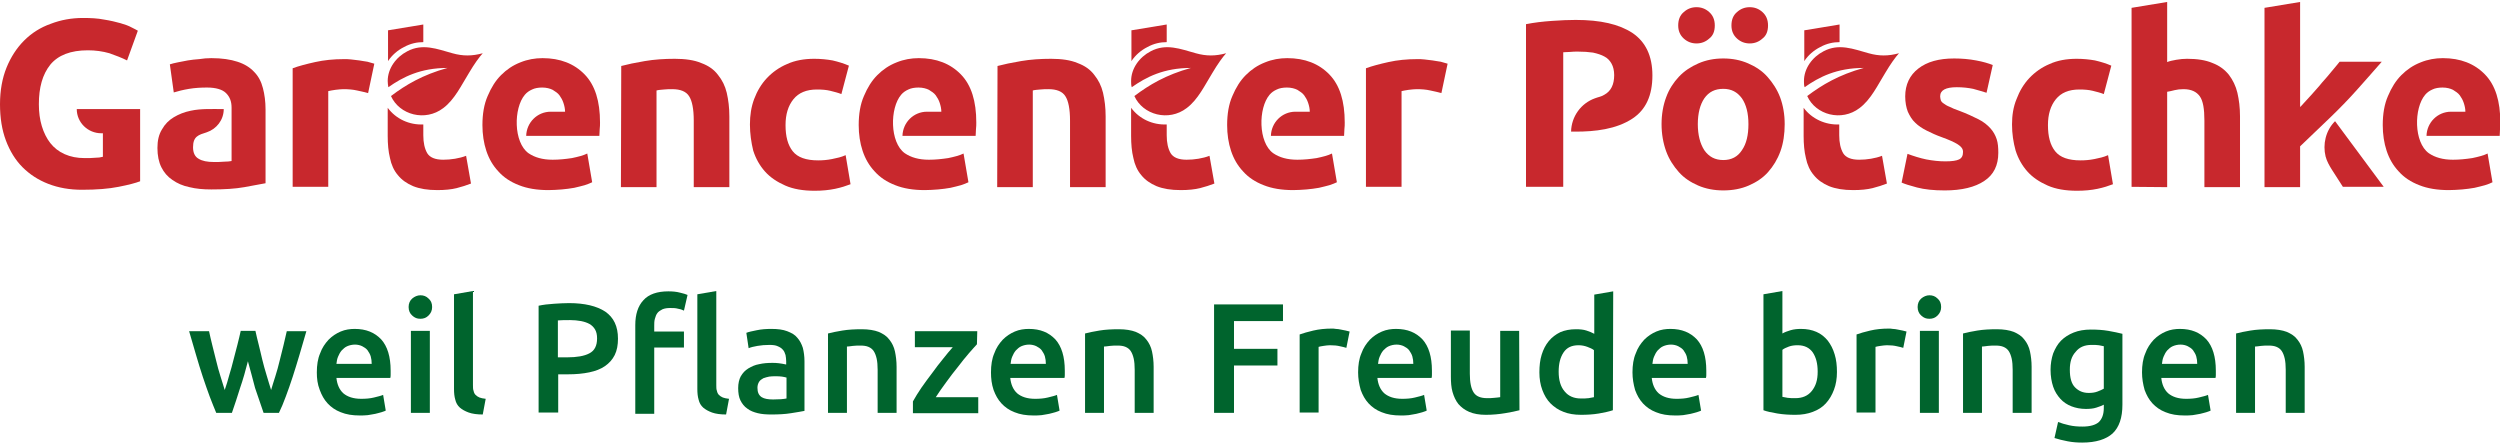 <?xml version="1.0" encoding="utf-8"?>
<!-- Generator: Adobe Illustrator 25.2.1, SVG Export Plug-In . SVG Version: 6.00 Build 0)  -->
<svg version="1.1" id="Ebene_1" xmlns="http://www.w3.org/2000/svg" xmlns:xlink="http://www.w3.org/1999/xlink" x="0px" y="0px"
	 viewBox="0 0 765.4 136.1" style="enable-background:new 0 0 765.4 136.1;" xml:space="preserve">
<style type="text/css">
	.st0{fill-rule:evenodd;clip-rule:evenodd;fill:#00642D;}
	.st1{fill:#C8282D;}
</style>
<g>
	<path class="st0" d="M75.9,110.6c-0.7,2.8-1.5,5.6-2.4,8.2c-0.8,2.7-1.7,5.2-2.5,7.6h-4.8c-0.6-1.5-1.3-3.1-2-5
		c-0.7-1.9-1.4-3.9-2.1-6c-0.7-2.1-1.4-4.4-2.1-6.8c-0.7-2.4-1.4-4.8-2.1-7.2h6.1c0.3,1.3,0.6,2.8,1,4.3c0.4,1.6,0.8,3.1,1.2,4.8
		c0.4,1.6,0.8,3.2,1.3,4.7c0.5,1.5,0.9,3,1.3,4.2c0.5-1.5,1-3,1.4-4.6c0.5-1.6,0.9-3.1,1.3-4.7c0.4-1.6,0.8-3.1,1.2-4.6
		c0.4-1.5,0.7-2.9,1-4.2h4.5c0.3,1.3,0.6,2.7,1,4.2c0.4,1.5,0.7,3,1.1,4.6c0.4,1.6,0.8,3.1,1.3,4.7c0.5,1.6,0.9,3.1,1.4,4.6
		c0.4-1.3,0.8-2.7,1.3-4.2c0.5-1.5,0.9-3.1,1.3-4.7c0.4-1.6,0.8-3.2,1.2-4.8c0.4-1.6,0.7-3,1-4.3h6c-0.7,2.5-1.4,4.9-2.1,7.2
		c-0.7,2.4-1.4,4.6-2.1,6.8c-0.7,2.1-1.4,4.2-2.1,6c-0.7,1.9-1.4,3.6-2.1,5h-4.7c-0.8-2.4-1.7-4.9-2.6-7.6
		C77.4,116.2,76.7,113.4,75.9,110.6"/>
	<path class="st0" d="M113.8,111.4c0-0.8-0.1-1.6-0.3-2.3c-0.2-0.7-0.6-1.3-1-1.9c-0.4-0.5-1-0.9-1.6-1.2c-0.6-0.3-1.4-0.5-2.2-0.5
		c-0.9,0-1.7,0.2-2.4,0.5c-0.7,0.3-1.2,0.8-1.7,1.3c-0.5,0.6-0.8,1.2-1.1,1.9c-0.3,0.7-0.4,1.4-0.5,2.2 M97,114c0-2.2,0.3-4.2,1-5.8
		c0.6-1.7,1.5-3,2.6-4.2c1.1-1.1,2.3-1.9,3.7-2.5c1.4-0.6,2.9-0.8,4.3-0.8c3.5,0,6.1,1.1,8.1,3.2c1.9,2.1,2.9,5.3,2.9,9.6
		c0,0.3,0,0.7,0,1.1c0,0.4,0,0.8-0.1,1.1H103c0.2,2,0.9,3.6,2.1,4.7c1.3,1.1,3.1,1.7,5.5,1.7c1.4,0,2.7-0.1,3.9-0.4
		c1.2-0.3,2.1-0.5,2.8-0.8l0.8,4.8c-0.3,0.2-0.8,0.3-1.3,0.5c-0.6,0.2-1.2,0.3-1.9,0.5c-0.7,0.1-1.5,0.3-2.3,0.4
		c-0.8,0.1-1.7,0.1-2.5,0.1c-2.2,0-4.1-0.3-5.8-1c-1.6-0.6-3-1.6-4-2.7c-1.1-1.2-1.8-2.5-2.4-4.1C97.2,117.6,97,115.9,97,114z"/>
	<path class="st0" d="M132.3,94c0,1.1-0.4,1.9-1.1,2.6c-0.7,0.7-1.5,1-2.5,1c-1,0-1.8-0.3-2.5-1c-0.7-0.6-1.1-1.5-1.1-2.6
		c0-1.1,0.4-2,1.1-2.6c0.7-0.6,1.6-1,2.5-1c1,0,1.8,0.3,2.5,1C131.9,92,132.3,92.8,132.3,94 M131.6,126.4h-5.8v-25.1h5.8V126.4z"/>
	<path class="st0" d="M147.8,126.9c-1.7,0-3.2-0.2-4.3-0.6c-1.1-0.4-2-0.9-2.7-1.5c-0.7-0.6-1.2-1.5-1.4-2.4c-0.3-1-0.4-2.1-0.4-3.3
		V90.1l5.8-1v28.8c0,0.7,0,1.3,0.2,1.8c0.1,0.5,0.3,0.9,0.6,1.2c0.3,0.3,0.7,0.6,1.2,0.8c0.5,0.2,1.1,0.3,1.9,0.4"/>
	<path class="st0" d="M174.6,98c-1.5,0-2.8,0-3.8,0.1v11.3h2.9c2.9,0,5.2-0.4,6.7-1.2c1.6-0.8,2.4-2.3,2.4-4.6c0-1.1-0.2-2-0.6-2.7
		c-0.4-0.7-1-1.3-1.7-1.7c-0.7-0.4-1.6-0.7-2.6-0.9C176.8,98.1,175.7,98,174.6,98 M174.2,92.8c4.8,0,8.5,0.9,11.1,2.6
		c2.6,1.8,3.9,4.5,3.9,8.3c0,1.9-0.3,3.6-1,5c-0.7,1.4-1.7,2.5-3,3.4c-1.3,0.9-2.9,1.5-4.8,1.9c-1.9,0.4-4.1,0.6-6.5,0.6h-3v11.7h-6
		V93.6c1.4-0.3,3-0.5,4.7-0.6C171.1,92.9,172.7,92.8,174.2,92.8z"/>
	<path class="st0" d="M204.6,89.2c1.3,0,2.5,0.1,3.6,0.4c1,0.2,1.8,0.5,2.3,0.7l-1.1,4.8c-0.6-0.3-1.2-0.5-1.9-0.6
		c-0.7-0.2-1.5-0.2-2.3-0.2c-0.9,0-1.7,0.1-2.4,0.4c-0.6,0.3-1.2,0.7-1.5,1.1c-0.4,0.5-0.6,1.1-0.8,1.8c-0.2,0.7-0.2,1.4-0.2,2.2
		v1.7h9.1v4.9h-9.1v20.3h-5.8V99.5c0-3.2,0.8-5.8,2.5-7.6C198.6,90.1,201.2,89.2,204.6,89.2"/>
	<path class="st0" d="M222.3,126.9c-1.7,0-3.2-0.2-4.3-0.6c-1.1-0.4-2-0.9-2.7-1.5c-0.7-0.6-1.2-1.5-1.4-2.4c-0.3-1-0.4-2.1-0.4-3.3
		V90.1l5.8-1v28.8c0,0.7,0,1.3,0.2,1.8c0.1,0.5,0.3,0.9,0.6,1.2c0.3,0.3,0.7,0.6,1.2,0.8c0.5,0.2,1.1,0.3,1.9,0.4"/>
	<path class="st0" d="M236.2,100.7c1.9,0,3.5,0.2,4.8,0.7c1.3,0.5,2.4,1.1,3.1,2c0.8,0.9,1.3,1.9,1.7,3.1c0.3,1.2,0.5,2.6,0.5,4.1
		v15.2c-0.9,0.2-2.3,0.4-4.1,0.7c-1.8,0.3-3.8,0.4-6.1,0.4c-1.5,0-2.9-0.1-4.1-0.4c-1.2-0.3-2.3-0.7-3.2-1.4
		c-0.9-0.6-1.6-1.5-2.1-2.5c-0.5-1-0.7-2.3-0.7-3.8c0-1.4,0.3-2.7,0.8-3.6c0.6-1,1.3-1.8,2.3-2.4c1-0.6,2.1-1.1,3.3-1.3
		c1.3-0.3,2.6-0.4,4-0.4c0.6,0,1.3,0,2,0.1c0.7,0.1,1.5,0.2,2.3,0.4v-1c0-0.7-0.1-1.3-0.2-1.9c-0.2-0.6-0.4-1.2-0.8-1.6
		c-0.4-0.5-0.9-0.8-1.6-1.1c-0.6-0.3-1.5-0.4-2.5-0.4c-1.3,0-2.6,0.1-3.7,0.3c-1.1,0.2-2,0.4-2.7,0.7l-0.7-4.7
		c0.7-0.3,1.8-0.5,3.2-0.8C233.1,100.8,234.6,100.7,236.2,100.7 M236.7,122.3c1.8,0,3.1-0.1,4.1-0.3v-6.4c-0.3-0.1-0.8-0.2-1.4-0.3
		c-0.6-0.1-1.3-0.1-2-0.1c-0.6,0-1.3,0-1.9,0.1c-0.6,0.1-1.2,0.3-1.8,0.5c-0.5,0.3-1,0.6-1.3,1.1c-0.3,0.5-0.5,1.1-0.5,1.8
		c0,1.4,0.4,2.3,1.3,2.9C234,122.1,235.2,122.3,236.7,122.3z"/>
	<path class="st0" d="M253.5,102.1c1.1-0.3,2.6-0.6,4.4-0.9c1.8-0.3,3.8-0.4,6-0.4c2,0,3.8,0.3,5.1,0.8c1.4,0.6,2.5,1.3,3.3,2.4
		c0.8,1,1.4,2.2,1.7,3.6c0.3,1.4,0.5,3,0.5,4.7v14.1h-5.8v-13.2c0-1.3-0.1-2.5-0.3-3.4c-0.2-0.9-0.5-1.7-0.9-2.3
		c-0.4-0.6-0.9-1-1.6-1.3c-0.7-0.3-1.5-0.4-2.5-0.4c-0.7,0-1.5,0-2.3,0.1c-0.8,0.1-1.4,0.2-1.8,0.2v20.3h-5.8"/>
	<path class="st0" d="M299.1,105.4c-0.6,0.7-1.5,1.6-2.5,2.8c-1,1.2-2.2,2.6-3.3,4.1c-1.2,1.5-2.4,3-3.6,4.7
		c-1.2,1.6-2.3,3.2-3.2,4.6h13v4.9h-20v-3.6c0.7-1.3,1.6-2.7,2.6-4.2c1.1-1.5,2.1-3,3.3-4.5c1.1-1.5,2.2-3,3.3-4.3
		c1.1-1.4,2.1-2.6,3-3.6h-11.6v-4.9h19.1"/>
	<path class="st0" d="M320.2,111.4c0-0.8-0.1-1.6-0.3-2.3c-0.2-0.7-0.6-1.3-1-1.9c-0.4-0.5-1-0.9-1.6-1.2c-0.6-0.3-1.4-0.5-2.2-0.5
		c-0.9,0-1.7,0.2-2.4,0.5c-0.7,0.3-1.2,0.8-1.7,1.3c-0.5,0.6-0.8,1.2-1.1,1.9c-0.3,0.7-0.4,1.4-0.5,2.2 M303.4,114
		c0-2.2,0.3-4.2,1-5.8c0.6-1.7,1.5-3,2.6-4.2c1.1-1.1,2.3-1.9,3.7-2.5c1.4-0.6,2.9-0.8,4.3-0.8c3.5,0,6.1,1.1,8.1,3.2
		c1.9,2.1,2.9,5.3,2.9,9.6c0,0.3,0,0.7,0,1.1c0,0.4,0,0.8-0.1,1.1h-16.6c0.2,2,0.9,3.6,2.1,4.7c1.3,1.1,3.1,1.7,5.5,1.7
		c1.4,0,2.7-0.1,3.9-0.4c1.2-0.3,2.1-0.5,2.8-0.8l0.8,4.8c-0.3,0.2-0.8,0.3-1.3,0.5c-0.6,0.2-1.2,0.3-1.9,0.5
		c-0.7,0.1-1.5,0.3-2.3,0.4c-0.8,0.1-1.7,0.1-2.5,0.1c-2.2,0-4.1-0.3-5.8-1c-1.6-0.6-3-1.6-4-2.7c-1.1-1.2-1.8-2.5-2.4-4.1
		C303.6,117.6,303.4,115.9,303.4,114z"/>
	<path class="st0" d="M332.2,102.1c1.1-0.3,2.6-0.6,4.4-0.9c1.8-0.3,3.8-0.4,6-0.4c2,0,3.8,0.3,5.1,0.8c1.4,0.6,2.5,1.3,3.3,2.4
		c0.8,1,1.4,2.2,1.7,3.6c0.3,1.4,0.5,3,0.5,4.7v14.1h-5.8v-13.2c0-1.3-0.1-2.5-0.3-3.4c-0.2-0.9-0.5-1.7-0.9-2.3
		c-0.4-0.6-0.9-1-1.6-1.3c-0.7-0.3-1.5-0.4-2.5-0.4c-0.7,0-1.5,0-2.3,0.1c-0.8,0.1-1.4,0.2-1.8,0.2v20.3h-5.8"/>
	<polyline class="st0" points="371.7,126.4 371.7,93.2 392.8,93.2 392.8,98.3 377.8,98.3 377.8,106.8 391.1,106.8 391.1,111.9 
		377.8,111.9 377.8,126.4 	"/>
	<path class="st0" d="M412.2,106.5c-0.5-0.2-1.2-0.3-2-0.5c-0.8-0.2-1.8-0.3-3-0.3c-0.7,0-1.3,0.1-2,0.2c-0.7,0.1-1.2,0.2-1.5,0.3
		v20.1h-5.8v-23.9c1.1-0.4,2.5-0.8,4.2-1.2c1.7-0.4,3.6-0.6,5.6-0.6c0.4,0,0.8,0,1.3,0.1c0.5,0,1,0.1,1.5,0.2c0.5,0.1,1,0.2,1.5,0.3
		c0.5,0.1,0.9,0.2,1.2,0.3"/>
	<path class="st0" d="M432.7,111.4c0-0.8-0.1-1.6-0.3-2.3c-0.2-0.7-0.6-1.3-1-1.9c-0.4-0.5-1-0.9-1.6-1.2s-1.4-0.5-2.2-0.5
		c-0.9,0-1.7,0.2-2.4,0.5c-0.7,0.3-1.2,0.8-1.7,1.3c-0.5,0.6-0.8,1.2-1.1,1.9c-0.3,0.7-0.4,1.4-0.5,2.2 M415.8,114
		c0-2.2,0.3-4.2,1-5.8c0.6-1.7,1.5-3,2.6-4.2c1.1-1.1,2.3-1.9,3.7-2.5c1.4-0.6,2.9-0.8,4.3-0.8c3.5,0,6.1,1.1,8.1,3.2
		c1.9,2.1,2.9,5.3,2.9,9.6c0,0.3,0,0.7,0,1.1c0,0.4,0,0.8-0.1,1.1h-16.6c0.2,2,0.9,3.6,2.1,4.7c1.3,1.1,3.1,1.7,5.5,1.7
		c1.4,0,2.7-0.1,3.9-0.4c1.2-0.3,2.1-0.5,2.8-0.8l0.8,4.8c-0.3,0.2-0.8,0.3-1.3,0.5c-0.6,0.2-1.2,0.3-1.9,0.5
		c-0.7,0.1-1.5,0.3-2.3,0.4c-0.8,0.1-1.7,0.1-2.5,0.1c-2.2,0-4.1-0.3-5.8-1c-1.6-0.6-3-1.6-4-2.7c-1.1-1.2-1.8-2.5-2.4-4.1
		C416.1,117.6,415.8,115.9,415.8,114z"/>
	<path class="st0" d="M465.2,125.6c-1.1,0.3-2.6,0.6-4.4,0.9c-1.8,0.3-3.8,0.5-5.9,0.5c-2,0-3.7-0.3-5.1-0.9
		c-1.4-0.6-2.4-1.4-3.3-2.4c-0.8-1-1.4-2.3-1.8-3.7c-0.4-1.4-0.5-3-0.5-4.7v-14.1h5.8v13.2c0,2.7,0.4,4.6,1.2,5.8
		c0.8,1.2,2.2,1.7,4.1,1.7c0.7,0,1.4,0,2.2-0.1c0.8-0.1,1.4-0.1,1.8-0.2v-20.3h5.8"/>
	<path class="st0" d="M493.8,125.6c-1.2,0.4-2.6,0.7-4.3,1c-1.8,0.3-3.6,0.4-5.5,0.4c-2,0-3.8-0.3-5.3-0.9c-1.6-0.6-2.9-1.5-4-2.6
		c-1.1-1.1-1.9-2.5-2.5-4.1c-0.6-1.6-0.9-3.4-0.9-5.4c0-2,0.2-3.8,0.7-5.4c0.5-1.6,1.2-3,2.2-4.2c1-1.2,2.1-2,3.5-2.7
		c1.4-0.6,3-0.9,4.8-0.9c1.2,0,2.3,0.1,3.2,0.4c0.9,0.3,1.7,0.6,2.4,1v-12l5.8-1 M477.2,113.8c0,2.6,0.6,4.6,1.8,6
		c1.2,1.5,2.9,2.2,5,2.2c0.9,0,1.7,0,2.4-0.1c0.6-0.1,1.2-0.2,1.6-0.3v-14.4c-0.5-0.4-1.2-0.7-2-1c-0.8-0.3-1.7-0.5-2.7-0.5
		c-2.1,0-3.6,0.7-4.6,2.2C477.7,109.4,477.2,111.3,477.2,113.8z"/>
	<path class="st0" d="M516.7,111.4c0-0.8-0.1-1.6-0.3-2.3c-0.2-0.7-0.6-1.3-1-1.9c-0.4-0.5-1-0.9-1.6-1.2c-0.6-0.3-1.4-0.5-2.2-0.5
		c-0.9,0-1.7,0.2-2.4,0.5c-0.7,0.3-1.2,0.8-1.7,1.3c-0.5,0.6-0.8,1.2-1.1,1.9c-0.3,0.7-0.4,1.4-0.5,2.2 M499.8,114
		c0-2.2,0.3-4.2,1-5.8c0.6-1.7,1.5-3,2.6-4.2c1.1-1.1,2.3-1.9,3.7-2.5c1.4-0.6,2.9-0.8,4.3-0.8c3.5,0,6.1,1.1,8.1,3.2
		c1.9,2.1,2.9,5.3,2.9,9.6c0,0.3,0,0.7,0,1.1c0,0.4,0,0.8-0.1,1.1h-16.6c0.2,2,0.9,3.6,2.1,4.7c1.3,1.1,3.1,1.7,5.5,1.7
		c1.4,0,2.7-0.1,3.9-0.4c1.2-0.3,2.1-0.5,2.8-0.8l0.8,4.8c-0.3,0.2-0.8,0.3-1.3,0.5c-0.6,0.2-1.2,0.3-1.9,0.5
		c-0.7,0.1-1.5,0.3-2.3,0.4c-0.8,0.1-1.7,0.1-2.5,0.1c-2.2,0-4.1-0.3-5.8-1c-1.6-0.6-3-1.6-4-2.7c-1.1-1.2-1.8-2.5-2.4-4.1
		C500.1,117.6,499.8,115.9,499.8,114z"/>
	<path class="st0" d="M562.4,113.9c0,2-0.3,3.8-0.9,5.4c-0.6,1.6-1.4,3-2.5,4.2c-1.1,1.2-2.4,2-4,2.6c-1.6,0.6-3.3,0.9-5.3,0.9
		c-1.9,0-3.7-0.1-5.5-0.4c-1.8-0.3-3.2-0.6-4.3-1V90.1l5.8-1v13c0.7-0.4,1.5-0.7,2.5-1c1-0.3,2.1-0.4,3.2-0.4c1.8,0,3.3,0.3,4.7,0.9
		c1.4,0.6,2.5,1.5,3.5,2.7c0.9,1.2,1.6,2.5,2.1,4.2C562.2,110.1,562.4,111.9,562.4,113.9 M556.5,113.8c0-2.5-0.5-4.4-1.5-5.9
		c-1-1.4-2.5-2.2-4.6-2.2c-1,0-1.9,0.1-2.7,0.4c-0.8,0.3-1.5,0.6-2,1v14.4c0.4,0.1,1,0.2,1.6,0.3c0.7,0.1,1.4,0.1,2.4,0.1
		c2.1,0,3.8-0.7,5-2.2S556.5,116.4,556.5,113.8z"/>
	<path class="st0" d="M582.7,106.5c-0.5-0.2-1.2-0.3-2-0.5c-0.8-0.2-1.8-0.3-3-0.3c-0.6,0-1.3,0.1-2,0.2c-0.7,0.1-1.2,0.2-1.5,0.3
		v20.1h-5.8v-23.9c1.1-0.4,2.5-0.8,4.2-1.2c1.7-0.4,3.6-0.6,5.6-0.6c0.4,0,0.8,0,1.3,0.1c0.5,0,1,0.1,1.5,0.2c0.5,0.1,1,0.2,1.5,0.3
		c0.5,0.1,0.9,0.2,1.2,0.3"/>
	<path class="st0" d="M594.3,94c0,1.1-0.4,1.9-1.1,2.6c-0.7,0.7-1.5,1-2.5,1c-1,0-1.8-0.3-2.5-1c-0.7-0.6-1.1-1.5-1.1-2.6
		c0-1.1,0.4-2,1.1-2.6c0.7-0.6,1.6-1,2.5-1c1,0,1.8,0.3,2.5,1C593.9,92,594.3,92.8,594.3,94 M593.6,126.4h-5.8v-25.1h5.8V126.4z"/>
	<path class="st0" d="M601,102.1c1.1-0.3,2.6-0.6,4.4-0.9c1.8-0.3,3.8-0.4,6-0.4c2,0,3.8,0.3,5.1,0.8c1.4,0.6,2.5,1.3,3.3,2.4
		c0.8,1,1.4,2.2,1.7,3.6c0.3,1.4,0.5,3,0.5,4.7v14.1h-5.8v-13.2c0-1.3-0.1-2.5-0.3-3.4c-0.2-0.9-0.5-1.7-0.9-2.3
		c-0.4-0.6-0.9-1-1.6-1.3c-0.7-0.3-1.5-0.4-2.5-0.4c-0.7,0-1.5,0-2.3,0.1c-0.8,0.1-1.4,0.2-1.8,0.2v20.3H601"/>
	<path class="st0" d="M649.8,123.9c0,4-1,6.9-3,8.8c-2,1.8-5.1,2.8-9.3,2.8c-1.5,0-3-0.1-4.5-0.4c-1.5-0.3-2.8-0.6-4-1l1.1-4.9
		c1,0.4,2.1,0.7,3.4,1c1.3,0.3,2.6,0.4,4.1,0.4c2.3,0,4-0.5,5-1.4c1-1,1.5-2.4,1.5-4.3v-1c-0.6,0.3-1.3,0.6-2.3,0.9
		c-0.9,0.3-2,0.4-3.2,0.4c-1.6,0-3.1-0.3-4.4-0.8c-1.3-0.5-2.5-1.3-3.4-2.3c-0.9-1-1.7-2.2-2.2-3.7c-0.5-1.5-0.8-3.2-0.8-5.2
		c0-1.8,0.3-3.5,0.8-5c0.6-1.5,1.4-2.9,2.4-3.9c1.1-1.1,2.4-1.9,3.9-2.5c1.5-0.6,3.3-0.9,5.2-0.9c1.9,0,3.7,0.1,5.4,0.4
		c1.7,0.3,3.1,0.6,4.3,0.9 M633.7,113.2c0,2.5,0.5,4.3,1.6,5.4c1.1,1.1,2.4,1.7,4.2,1.7c0.9,0,1.8-0.1,2.6-0.4
		c0.8-0.3,1.5-0.6,2-0.9v-13c-0.4-0.1-0.9-0.2-1.5-0.3c-0.6-0.1-1.4-0.1-2.3-0.1c-2.1,0-3.7,0.7-4.8,2.1
		C634.2,109.1,633.7,110.9,633.7,113.2z"/>
	<path class="st0" d="M672.7,111.4c0-0.8-0.1-1.6-0.3-2.3c-0.2-0.7-0.6-1.3-1-1.9c-0.4-0.5-1-0.9-1.6-1.2c-0.6-0.3-1.4-0.5-2.2-0.5
		c-0.9,0-1.7,0.2-2.4,0.5c-0.7,0.3-1.2,0.8-1.7,1.3c-0.5,0.6-0.8,1.2-1.1,1.9c-0.3,0.7-0.4,1.4-0.5,2.2 M655.8,114
		c0-2.2,0.3-4.2,1-5.8c0.6-1.7,1.5-3,2.6-4.2c1.1-1.1,2.3-1.9,3.7-2.5c1.4-0.6,2.9-0.8,4.3-0.8c3.5,0,6.1,1.1,8.1,3.2
		c1.9,2.1,2.9,5.3,2.9,9.6c0,0.3,0,0.7,0,1.1c0,0.4,0,0.8-0.1,1.1h-16.6c0.2,2,0.9,3.6,2.1,4.7c1.3,1.1,3.1,1.7,5.5,1.7
		c1.4,0,2.7-0.1,3.9-0.4c1.2-0.3,2.1-0.5,2.8-0.8l0.8,4.8c-0.3,0.2-0.8,0.3-1.3,0.5c-0.6,0.2-1.2,0.3-1.9,0.5
		c-0.7,0.1-1.5,0.3-2.3,0.4c-0.8,0.1-1.7,0.1-2.5,0.1c-2.2,0-4.1-0.3-5.8-1c-1.6-0.6-3-1.6-4-2.7c-1.1-1.2-1.8-2.5-2.4-4.1
		C656.1,117.6,655.8,115.9,655.8,114z"/>
	<path class="st0" d="M684.6,102.1c1.1-0.3,2.6-0.6,4.4-0.9c1.8-0.3,3.8-0.4,6-0.4c2,0,3.8,0.3,5.1,0.8c1.4,0.6,2.5,1.3,3.3,2.4
		c0.8,1,1.4,2.2,1.7,3.6c0.3,1.4,0.5,3,0.5,4.7v14.1h-5.8v-13.2c0-1.3-0.1-2.5-0.3-3.4c-0.2-0.9-0.5-1.7-0.9-2.3
		c-0.4-0.6-0.9-1-1.6-1.3c-0.7-0.3-1.5-0.4-2.5-0.4c-0.7,0-1.5,0-2.3,0.1c-0.8,0.1-1.4,0.2-1.8,0.2v20.3h-5.8"/>
	<path class="st1" d="M346.3,24.8c0-3.8,2.5-7.3,6-9.1c4.7-2.5,9.1-0.7,13.8,0.6c3.2,0.9,6,0.9,9.3,0c-1.1,1.2-2.6,3.3-4.2,6
		c-2.3,3.7-4.4,8.2-7.9,10.8c-5.5,4.2-13.4,2.1-16-3.7c4.5-3.4,9.7-6.5,17.3-8.6c-8.3,0-13.7,2.8-18.1,5.9
		C346.3,26.1,346.3,25.5,346.3,24.8 M357.2,38.1c0,1.1,0,2.2,0,3.3c0,2.3,0.4,4.1,1.2,5.5c0.8,1.3,2.4,2,4.9,2
		c1.2,0,2.4-0.1,3.6-0.3c1.2-0.2,2.4-0.5,3.4-0.9l1.5,8.5c-1.3,0.5-2.8,1-4.4,1.4c-1.6,0.4-3.6,0.6-5.9,0.6c-3,0-5.4-0.4-7.4-1.2
		c-1.9-0.8-3.5-1.9-4.7-3.4c-1.2-1.4-2-3.2-2.4-5.2c-0.5-2-0.7-4.3-0.7-6.8V33C348.8,36.4,352.9,38.3,357.2,38.1z M346.3,9.3
		l10.9-1.8c0,1.8,0,3.6,0,5.4c-1.9,0-3.9,0.4-5.9,1.5c-2,1-3.7,2.5-4.9,4.3V9.3z"/>
	<path class="st1" d="M118.7,24.8c0-3.8,2.5-7.3,6-9.1c4.7-2.5,9.1-0.7,13.8,0.6c3.2,0.9,6,0.9,9.3,0c-1.1,1.2-2.6,3.3-4.2,6
		c-2.3,3.7-4.4,8.2-7.9,10.8c-5.5,4.2-13.4,2.1-16-3.7c4.5-3.4,9.7-6.5,17.3-8.6c-8.3,0-13.7,2.8-18.1,5.9
		C118.8,26.1,118.7,25.5,118.7,24.8 M129.6,38.1c0,1.1,0,2.2,0,3.3c0,2.3,0.4,4.1,1.2,5.5c0.8,1.3,2.4,2,4.9,2
		c1.2,0,2.4-0.1,3.6-0.3c1.2-0.2,2.4-0.5,3.4-0.9l1.5,8.5c-1.3,0.5-2.8,1-4.4,1.4c-1.6,0.4-3.6,0.6-5.9,0.6c-3,0-5.4-0.4-7.4-1.2
		c-1.9-0.8-3.5-1.9-4.7-3.4c-1.2-1.4-2-3.2-2.4-5.2c-0.5-2-0.7-4.3-0.7-6.8V33C121.2,36.4,125.3,38.3,129.6,38.1z M118.7,9.3
		l10.9-1.8c0,1.8,0,3.6,0,5.4c-1.9,0-3.9,0.4-5.9,1.5c-2,1-3.7,2.5-4.9,4.3V9.3z"/>
	<path class="st1" d="M441.3,28.5c-1-0.3-2.1-0.5-3.4-0.8c-1.3-0.3-2.7-0.4-4.2-0.4c-0.7,0-1.5,0.1-2.4,0.2
		c-0.9,0.1-1.7,0.3-2.2,0.4v29.3h-10.9V20.9c1.9-0.7,4.2-1.3,6.9-1.9c2.7-0.6,5.6-0.9,8.9-0.9c0.6,0,1.3,0,2.1,0.1
		c0.8,0.1,1.6,0.2,2.5,0.3c0.8,0.1,1.6,0.3,2.5,0.4c0.8,0.2,1.5,0.4,2.1,0.6"/>
	<path class="st1" d="M305.4,20.2c1.9-0.5,4.2-1,7.2-1.5c2.9-0.5,6-0.7,9.2-0.7c3.2,0,6,0.4,8.1,1.3c2.2,0.8,3.9,2,5.1,3.6
		c1.3,1.6,2.2,3.4,2.7,5.5c0.5,2.2,0.8,4.5,0.8,7.2v21.7h-10.9V36.9c0-3.5-0.5-6-1.4-7.4c-0.9-1.5-2.7-2.2-5.2-2.2
		c-0.8,0-1.6,0-2.5,0.1s-1.6,0.1-2.3,0.3v29.6h-10.9"/>
	<path class="st1" d="M229.6,38.1c0-2.8,0.4-5.4,1.3-7.8c0.9-2.4,2.2-4.6,3.9-6.4c1.7-1.8,3.8-3.3,6.2-4.3c2.4-1.1,5.2-1.6,8.3-1.6
		c2,0,3.9,0.2,5.6,0.5c1.7,0.4,3.4,0.9,5,1.6l-2.3,8.7c-1-0.4-2.2-0.7-3.4-1c-1.2-0.3-2.6-0.4-4.1-0.4c-3.2,0-5.6,1-7.2,3
		c-1.6,2-2.4,4.6-2.4,7.9c0,3.5,0.7,6.1,2.2,8c1.5,1.9,4.1,2.8,7.8,2.8c1.3,0,2.7-0.1,4.2-0.4c1.5-0.3,2.9-0.6,4.2-1.2l1.5,8.9
		c-1.3,0.5-2.8,1-4.7,1.4c-1.9,0.4-4,0.6-6.3,0.6c-3.5,0-6.5-0.5-9-1.6c-2.5-1.1-4.6-2.5-6.2-4.3c-1.6-1.8-2.8-3.9-3.6-6.4
		C230,43.6,229.6,40.9,229.6,38.1"/>
	<path class="st1" d="M190.2,20.2c1.9-0.5,4.2-1,7.2-1.5c2.9-0.5,6-0.7,9.2-0.7c3.2,0,6,0.4,8.1,1.3c2.2,0.8,3.9,2,5.1,3.6
		c1.3,1.6,2.2,3.4,2.7,5.5c0.5,2.2,0.8,4.5,0.8,7.2v21.7h-10.9V36.9c0-3.5-0.5-6-1.4-7.4c-0.9-1.5-2.7-2.2-5.2-2.2
		c-0.8,0-1.6,0-2.5,0.1c-0.9,0.1-1.6,0.1-2.3,0.3v29.6h-10.9"/>
	<path class="st1" d="M112.7,28.5c-1-0.3-2.1-0.5-3.4-0.8c-1.3-0.3-2.7-0.4-4.2-0.4c-0.7,0-1.5,0.1-2.4,0.2
		c-0.9,0.1-1.7,0.3-2.2,0.4v29.3H89.6V20.9c1.9-0.7,4.2-1.3,6.9-1.9c2.7-0.6,5.6-0.9,8.9-0.9c0.6,0,1.3,0,2.1,0.1
		c0.8,0.1,1.6,0.2,2.5,0.3c0.8,0.1,1.6,0.3,2.5,0.4c0.8,0.2,1.5,0.4,2.1,0.6"/>
	<path class="st1" d="M401,34.2c0-0.9-0.2-1.8-0.5-2.7c-0.3-0.9-0.7-1.6-1.2-2.3c-0.5-0.7-1.3-1.2-2.1-1.7c-0.8-0.4-1.9-0.7-3.2-0.7
		c-1.2,0-2.3,0.2-3.1,0.6c-0.9,0.4-1.6,0.9-2.2,1.6c-3.5,4.1-3.5,14.6,1.1,17.9c1.9,1.3,4.3,2,7.4,2c2,0,3.9-0.2,5.9-0.5
		c1.9-0.4,3.5-0.8,4.7-1.4l1.5,8.8c-0.6,0.3-1.4,0.6-2.3,0.9c-1,0.3-2,0.5-3.2,0.8c-1.2,0.2-2.5,0.4-3.8,0.5
		c-1.4,0.1-2.7,0.2-4.1,0.2c-3.5,0-6.5-0.5-9-1.5c-2.6-1-4.7-2.4-6.3-4.2c-1.7-1.8-2.9-3.9-3.7-6.3c-0.8-2.4-1.2-5.1-1.2-7.9
		c0-3.4,0.5-6.4,1.6-8.9c1.1-2.6,2.4-4.7,4.1-6.4c1.7-1.7,3.6-3,5.9-3.9c2.2-0.9,4.5-1.3,6.8-1.3c5.4,0,9.7,1.7,12.9,5
		c3.2,3.3,4.7,8.2,4.7,14.7c0,0.6,0,1.3-0.1,2.1c0,0.8-0.1,1.4-0.1,2c-7.5,0-14.9,0-22.4,0c0.1-4.1,3.4-7.4,7.5-7.4H401"/>
	<path class="st1" d="M288.2,34.2c0-0.9-0.2-1.8-0.5-2.7c-0.3-0.9-0.7-1.6-1.2-2.3c-0.5-0.7-1.3-1.2-2.1-1.7
		c-0.8-0.4-1.9-0.7-3.2-0.7c-1.2,0-2.3,0.2-3.1,0.6c-0.9,0.4-1.6,0.9-2.2,1.6c-3.5,4.1-3.5,14.6,1.1,17.9c1.9,1.3,4.3,2,7.4,2
		c2,0,3.9-0.2,5.9-0.5c1.9-0.4,3.5-0.8,4.7-1.4l1.5,8.8c-0.6,0.3-1.4,0.6-2.3,0.9c-1,0.3-2,0.5-3.2,0.8c-1.2,0.2-2.5,0.4-3.8,0.5
		c-1.4,0.1-2.7,0.2-4.1,0.2c-3.5,0-6.5-0.5-9-1.5c-2.6-1-4.7-2.4-6.3-4.2c-1.7-1.8-2.9-3.9-3.7-6.3c-0.8-2.4-1.2-5.1-1.2-7.9
		c0-3.4,0.5-6.4,1.6-8.9c1.1-2.6,2.4-4.7,4.1-6.4c1.7-1.7,3.6-3,5.9-3.9c2.2-0.9,4.5-1.3,6.8-1.3c5.4,0,9.7,1.7,12.9,5
		c3.2,3.3,4.7,8.2,4.7,14.7c0,0.6,0,1.3-0.1,2.1c0,0.8-0.1,1.4-0.1,2c-7.5,0-14.9,0-22.4,0c0.1-4.1,3.4-7.4,7.5-7.4H288.2"/>
	<path class="st1" d="M173,34.2c0-0.9-0.2-1.8-0.5-2.7c-0.3-0.9-0.7-1.6-1.2-2.3c-0.5-0.7-1.3-1.2-2.1-1.7c-0.8-0.4-1.9-0.7-3.2-0.7
		c-1.2,0-2.3,0.2-3.1,0.6c-0.9,0.4-1.6,0.9-2.2,1.6c-3.5,4.1-3.5,14.6,1.1,17.9c1.9,1.3,4.3,2,7.4,2c2,0,3.9-0.2,5.9-0.5
		c1.9-0.4,3.5-0.8,4.7-1.4l1.5,8.8c-0.6,0.3-1.4,0.6-2.3,0.9c-1,0.3-2,0.5-3.2,0.8c-1.2,0.2-2.5,0.4-3.8,0.5
		c-1.4,0.1-2.7,0.2-4.1,0.2c-3.5,0-6.5-0.5-9-1.5c-2.6-1-4.7-2.4-6.3-4.2c-1.7-1.8-2.9-3.9-3.7-6.3c-0.8-2.4-1.2-5.1-1.2-7.9
		c0-3.4,0.5-6.4,1.6-8.9c1.1-2.6,2.4-4.7,4.1-6.4c1.7-1.7,3.6-3,5.9-3.9c2.2-0.9,4.5-1.3,6.8-1.3c5.4,0,9.7,1.7,12.9,5
		c3.2,3.3,4.7,8.2,4.7,14.7c0,0.6,0,1.3-0.1,2.1c0,0.8-0.1,1.4-0.1,2c-7.5,0-14.9,0-22.4,0c0.1-4.1,3.4-7.4,7.5-7.4H173"/>
	<path class="st1" d="M64.7,17.8c3.2,0,5.9,0.4,8,1.1c2.2,0.7,3.9,1.8,5.1,3.1c1.3,1.3,2.2,3,2.7,5c0.5,1.9,0.8,4.1,0.8,6.5v22.6
		c-1.6,0.3-3.7,0.7-6.5,1.2c-2.8,0.5-6.1,0.7-10.1,0.7c-2.5,0-4.7-0.2-6.7-0.7c-2-0.4-3.8-1.2-5.2-2.2c-1.5-1-2.6-2.3-3.4-3.9
		c-0.8-1.6-1.2-3.6-1.2-5.9c0-2.2,0.4-4.1,1.4-5.7c0.9-1.6,2.1-2.8,3.6-3.7c1.5-0.9,3.2-1.6,5.2-2c3.2-0.7,6.8-0.5,10.1-0.5
		c0,3.3-2.2,6.1-5.2,7.1c-2.5,0.8-4.2,1.2-4.2,4.6c0,1.7,0.6,2.9,1.7,3.5c1.1,0.7,2.7,1,4.7,1c1.1,0,2.1,0,3.1-0.1
		c1,0,1.8-0.1,2.3-0.2c0-5.4,0-10.9,0-16.3c0-1.9-0.5-3.3-1.7-4.5c-1.1-1.1-3.1-1.7-5.8-1.7c-1.9,0-3.7,0.1-5.5,0.4
		c-1.8,0.3-3.4,0.7-4.7,1.1L52,19.7c0.6-0.2,1.4-0.4,2.4-0.6c0.9-0.2,2-0.4,3.1-0.6c1.1-0.2,2.3-0.3,3.5-0.4
		C62.2,17.9,63.5,17.8,64.7,17.8"/>
	<path class="st1" d="M26.9,15.4c-5.3,0-9.1,1.5-11.5,4.4c-2.4,3-3.5,7-3.5,12.1c0,2.5,0.3,4.7,0.9,6.7c0.6,2,1.5,3.8,2.6,5.2
		c1.2,1.5,2.6,2.6,4.4,3.4c1.8,0.8,3.8,1.2,6.1,1.2c1.3,0,2.3,0,3.2-0.1c0.9,0,1.7-0.1,2.4-0.3v-7.2H31c-4.1,0-7.5-3.3-7.5-7.4
		l19.4,0v22.1c-1.3,0.5-3.5,1.1-6.6,1.7c-3,0.6-6.7,0.9-11.2,0.9c-3.8,0-7.2-0.6-10.3-1.8c-3.1-1.2-5.7-2.9-7.9-5.1
		c-2.2-2.2-3.9-5-5.1-8.2C0.6,39.8,0,36.1,0,31.9c0-4.2,0.7-8,2-11.2c1.3-3.2,3.1-6,5.4-8.3c2.3-2.3,5-4,8.1-5.1
		c3.1-1.2,6.4-1.8,9.9-1.8c2.4,0,4.5,0.1,6.5,0.5c1.9,0.3,3.6,0.7,5,1.1s2.5,0.8,3.4,1.3c0.9,0.4,1.5,0.8,1.9,1l-3.3,9.1
		c-1.6-0.8-3.4-1.5-5.4-2.2C31.4,15.7,29.2,15.4,26.9,15.4"/>
	<path class="st1" d="M652.6,57.2V2.4l10.9-1.8V19c0.7-0.3,1.7-0.5,2.8-0.7c1.1-0.2,2.3-0.3,3.3-0.3c3.1,0,5.7,0.4,7.8,1.3
		c2.1,0.8,3.7,2,5,3.6c1.2,1.6,2.1,3.4,2.6,5.5c0.5,2.2,0.8,4.5,0.8,7.2v21.7h-10.9V36.9c0-3.5-0.4-6-1.4-7.4s-2.6-2.2-5-2.2
		c-1,0-1.9,0.1-2.7,0.3c-0.8,0.2-1.6,0.4-2.3,0.5v29.2"/>
	<path class="st1" d="M616,38.1c0-2.8,0.4-5.4,1.4-7.8c0.9-2.4,2.2-4.6,3.9-6.4c1.7-1.8,3.8-3.3,6.2-4.3c2.4-1.1,5.2-1.6,8.3-1.6
		c2,0,3.9,0.2,5.6,0.5c1.7,0.4,3.4,0.9,5,1.6l-2.3,8.7c-1-0.4-2.2-0.7-3.4-1c-1.2-0.3-2.6-0.4-4.1-0.4c-3.2,0-5.6,1-7.2,3
		c-1.6,2-2.4,4.6-2.4,7.9c0,3.5,0.7,6.1,2.2,8c1.5,1.9,4.1,2.8,7.8,2.8c1.3,0,2.7-0.1,4.2-0.4c1.5-0.3,2.9-0.6,4.2-1.2l1.5,8.9
		c-1.3,0.5-2.8,1-4.7,1.4c-1.9,0.4-4,0.6-6.3,0.6c-3.5,0-6.5-0.5-9-1.6c-2.5-1.1-4.6-2.5-6.2-4.3c-1.6-1.8-2.8-3.9-3.6-6.4
		C616.4,43.6,616,40.9,616,38.1"/>
	<path class="st1" d="M595.6,49.4c2,0,3.4-0.2,4.2-0.6c0.8-0.4,1.2-1.1,1.2-2.3c0-0.9-0.5-1.6-1.6-2.3c-1.1-0.7-2.7-1.4-4.9-2.2
		c-1.7-0.6-3.2-1.3-4.6-2c-1.4-0.7-2.6-1.5-3.5-2.4c-1-0.9-1.7-2.1-2.3-3.4c-0.5-1.3-0.8-2.9-0.8-4.7c0-3.6,1.4-6.5,4-8.5
		c2.7-2.1,6.3-3.1,11-3.1c2.3,0,4.6,0.2,6.7,0.6c2.2,0.4,3.8,0.9,5.1,1.4l-1.9,8.5c-1.3-0.4-2.6-0.8-4.1-1.2c-1.5-0.3-3.1-0.5-5-0.5
		c-3.4,0-5.1,0.9-5.1,2.8c0,0.4,0.1,0.8,0.2,1.2c0.1,0.3,0.4,0.7,0.9,1c0.4,0.3,1,0.7,1.8,1c0.8,0.4,1.7,0.8,2.9,1.2
		c2.4,0.9,4.3,1.8,5.9,2.6c1.6,0.8,2.8,1.8,3.7,2.8c0.9,1,1.5,2.1,1.9,3.3c0.4,1.2,0.5,2.6,0.5,4.2c0,3.8-1.4,6.7-4.3,8.6
		c-2.8,1.9-6.9,2.9-12.1,2.9c-3.4,0-6.2-0.3-8.5-0.9c-2.3-0.6-3.8-1.1-4.7-1.5l1.8-8.8c1.9,0.7,3.8,1.3,5.7,1.7
		C591.8,49.2,593.7,49.4,595.6,49.4"/>
	<path class="st1" d="M546.4,38c0,3-0.4,5.8-1.3,8.3c-0.9,2.5-2.2,4.6-3.8,6.4c-1.6,1.8-3.6,3.1-5.9,4.1c-2.3,1-4.9,1.5-7.8,1.5
		c-2.8,0-5.4-0.5-7.7-1.5c-2.3-1-4.3-2.3-5.9-4.1c-1.6-1.8-3-3.9-3.9-6.4c-0.9-2.5-1.4-5.3-1.4-8.3c0-3,0.5-5.8,1.4-8.2
		c0.9-2.5,2.3-4.6,3.9-6.3c1.7-1.8,3.7-3.1,6-4.1c2.3-1,4.8-1.5,7.6-1.5c2.8,0,5.3,0.5,7.6,1.5c2.3,1,4.3,2.3,5.9,4.1
		c1.6,1.8,3,3.9,3.9,6.3C545.9,32.2,546.4,35,546.4,38 M535.3,38c0-3.4-0.7-6-2-7.9c-1.4-1.9-3.2-2.9-5.7-2.9
		c-2.5,0-4.4,0.9-5.8,2.9c-1.3,1.9-2,4.6-2,7.9s0.7,6,2,8c1.4,2,3.3,3,5.8,3c2.5,0,4.4-1,5.7-3C534.7,44,535.3,41.3,535.3,38z
		 M519.4,13.3c-1.5,0-2.8-0.5-3.9-1.5c-1.1-1-1.7-2.3-1.7-4c0-1.7,0.5-3.1,1.7-4.1c1.1-1,2.4-1.5,3.9-1.5c1.5,0,2.8,0.5,3.9,1.5
		c1.1,1,1.7,2.3,1.7,4.1c0,1.7-0.5,3.1-1.7,4C522.2,12.8,520.9,13.3,519.4,13.3z M535.7,13.3c-1.5,0-2.8-0.5-3.9-1.5
		c-1.1-1-1.7-2.3-1.7-4c0-1.7,0.5-3.1,1.7-4.1c1.1-1,2.4-1.5,3.9-1.5c1.5,0,2.8,0.5,3.9,1.5c1.1,1,1.7,2.3,1.7,4.1
		c0,1.7-0.5,3.1-1.7,4C538.5,12.8,537.2,13.3,535.7,13.3z"/>
	<path class="st1" d="M754.8,34.2c0-0.9-0.2-1.8-0.5-2.7c-0.3-0.9-0.7-1.6-1.2-2.3c-0.5-0.7-1.3-1.2-2.1-1.7
		c-0.8-0.4-1.9-0.7-3.2-0.7c-1.2,0-2.3,0.2-3.1,0.6c-0.9,0.4-1.6,0.9-2.2,1.6c-3.5,4.1-3.5,14.6,1.1,17.9c1.9,1.3,4.3,2,7.4,2
		c2,0,3.9-0.2,5.9-0.5c1.9-0.4,3.5-0.8,4.7-1.4l1.5,8.8c-0.6,0.3-1.3,0.6-2.3,0.9c-1,0.3-2,0.5-3.2,0.8c-1.2,0.2-2.5,0.4-3.8,0.5
		c-1.4,0.1-2.7,0.2-4.1,0.2c-3.5,0-6.5-0.5-9-1.5c-2.6-1-4.7-2.4-6.3-4.2c-1.7-1.8-2.9-3.9-3.7-6.3c-0.8-2.4-1.2-5.1-1.2-7.9
		c0-3.4,0.5-6.4,1.6-8.9c1.1-2.6,2.4-4.7,4.1-6.4c1.7-1.7,3.6-3,5.9-3.9c2.2-0.9,4.5-1.3,6.8-1.3c5.4,0,9.7,1.7,12.9,5
		c3.2,3.3,4.7,8.2,4.7,14.7c0,0.6,0,1.3-0.1,2.1c0,0.8-0.1,1.4-0.1,2c-7.5,0-14.9,0-22.4,0c0.1-4.1,3.4-7.4,7.5-7.4H754.8"/>
	<path class="st1" d="M729.8,57.2h-12.5l-3.4-5.3c-0.8-1.3-1.5-2.5-1.9-4c-0.9-3.7,0-7.9,2.9-10.8 M704.3,32.7
		c1.1-1.2,2.2-2.4,3.3-3.6c1.1-1.3,2.3-2.5,3.3-3.8c1.1-1.2,2.1-2.4,3-3.5c0.9-1.1,1.8-2.1,2.4-2.9h12.9c-2.6,3-5.1,5.8-7.5,8.5
		c-2.4,2.7-5.1,5.5-8.1,8.4l-9.4,9v12.5h-10.9V2.4l10.9-1.8V32.7z"/>
	<path class="st1" d="M552.3,24.8c0-3.8,2.5-7.3,6-9.1c4.7-2.5,9.1-0.7,13.8,0.6c3.2,0.9,6,0.9,9.3,0c-1.1,1.2-2.6,3.3-4.2,6
		c-2.3,3.7-4.4,8.2-7.9,10.8c-5.5,4.2-13.4,2.1-16-3.7c4.5-3.4,9.7-6.5,17.3-8.6c-8.3,0-13.7,2.8-18.1,5.9
		C552.3,26.1,552.3,25.5,552.3,24.8 M563.1,38.1c0,1.1,0,2.2,0,3.3c0,2.3,0.4,4.1,1.2,5.5c0.8,1.3,2.4,2,4.9,2
		c1.2,0,2.4-0.1,3.6-0.3c1.2-0.2,2.4-0.5,3.4-0.9l1.5,8.5c-1.3,0.5-2.8,1-4.4,1.4c-1.6,0.4-3.6,0.6-5.9,0.6c-3,0-5.4-0.4-7.4-1.2
		c-1.9-0.8-3.5-1.9-4.7-3.4c-1.2-1.4-2-3.2-2.4-5.2c-0.5-2-0.7-4.3-0.7-6.8V33C554.7,36.4,558.9,38.3,563.1,38.1z M552.3,9.3
		l10.9-1.8c0,1.8,0,3.6,0,5.4c-1.9,0-3.9,0.4-5.9,1.5c-2,1-3.7,2.5-4.9,4.3V9.3z"/>
	<path class="st1" d="M483.1,15.8c-0.8,0-1.6,0-2.4,0.1c-0.8,0-1.5,0.1-2.1,0.1c0,14.6,0,26.4,0,41.2h-11.4V7.4
		c2.5-0.5,5.1-0.8,7.9-1c2.8-0.2,5.2-0.3,7.3-0.3c7.6,0,13.3,1.3,17.4,4c4,2.7,6.1,7,6.1,13c0,6.1-2,10.5-6.1,13.2
		c-5,3.3-11.5,4-17.4,4c-0.5,0-1,0-1.4,0c0.1-4.7,3.1-8.7,7.3-10.2c1-0.4,2-0.5,2.9-1.1c2-1.1,3-3.1,3-6c0-1.4-0.3-2.6-0.8-3.5
		c-0.5-0.9-1.2-1.7-2.2-2.2c-0.9-0.5-2.1-0.9-3.5-1.2C486.3,15.9,484.8,15.8,483.1,15.8"/>
</g>
</svg>
